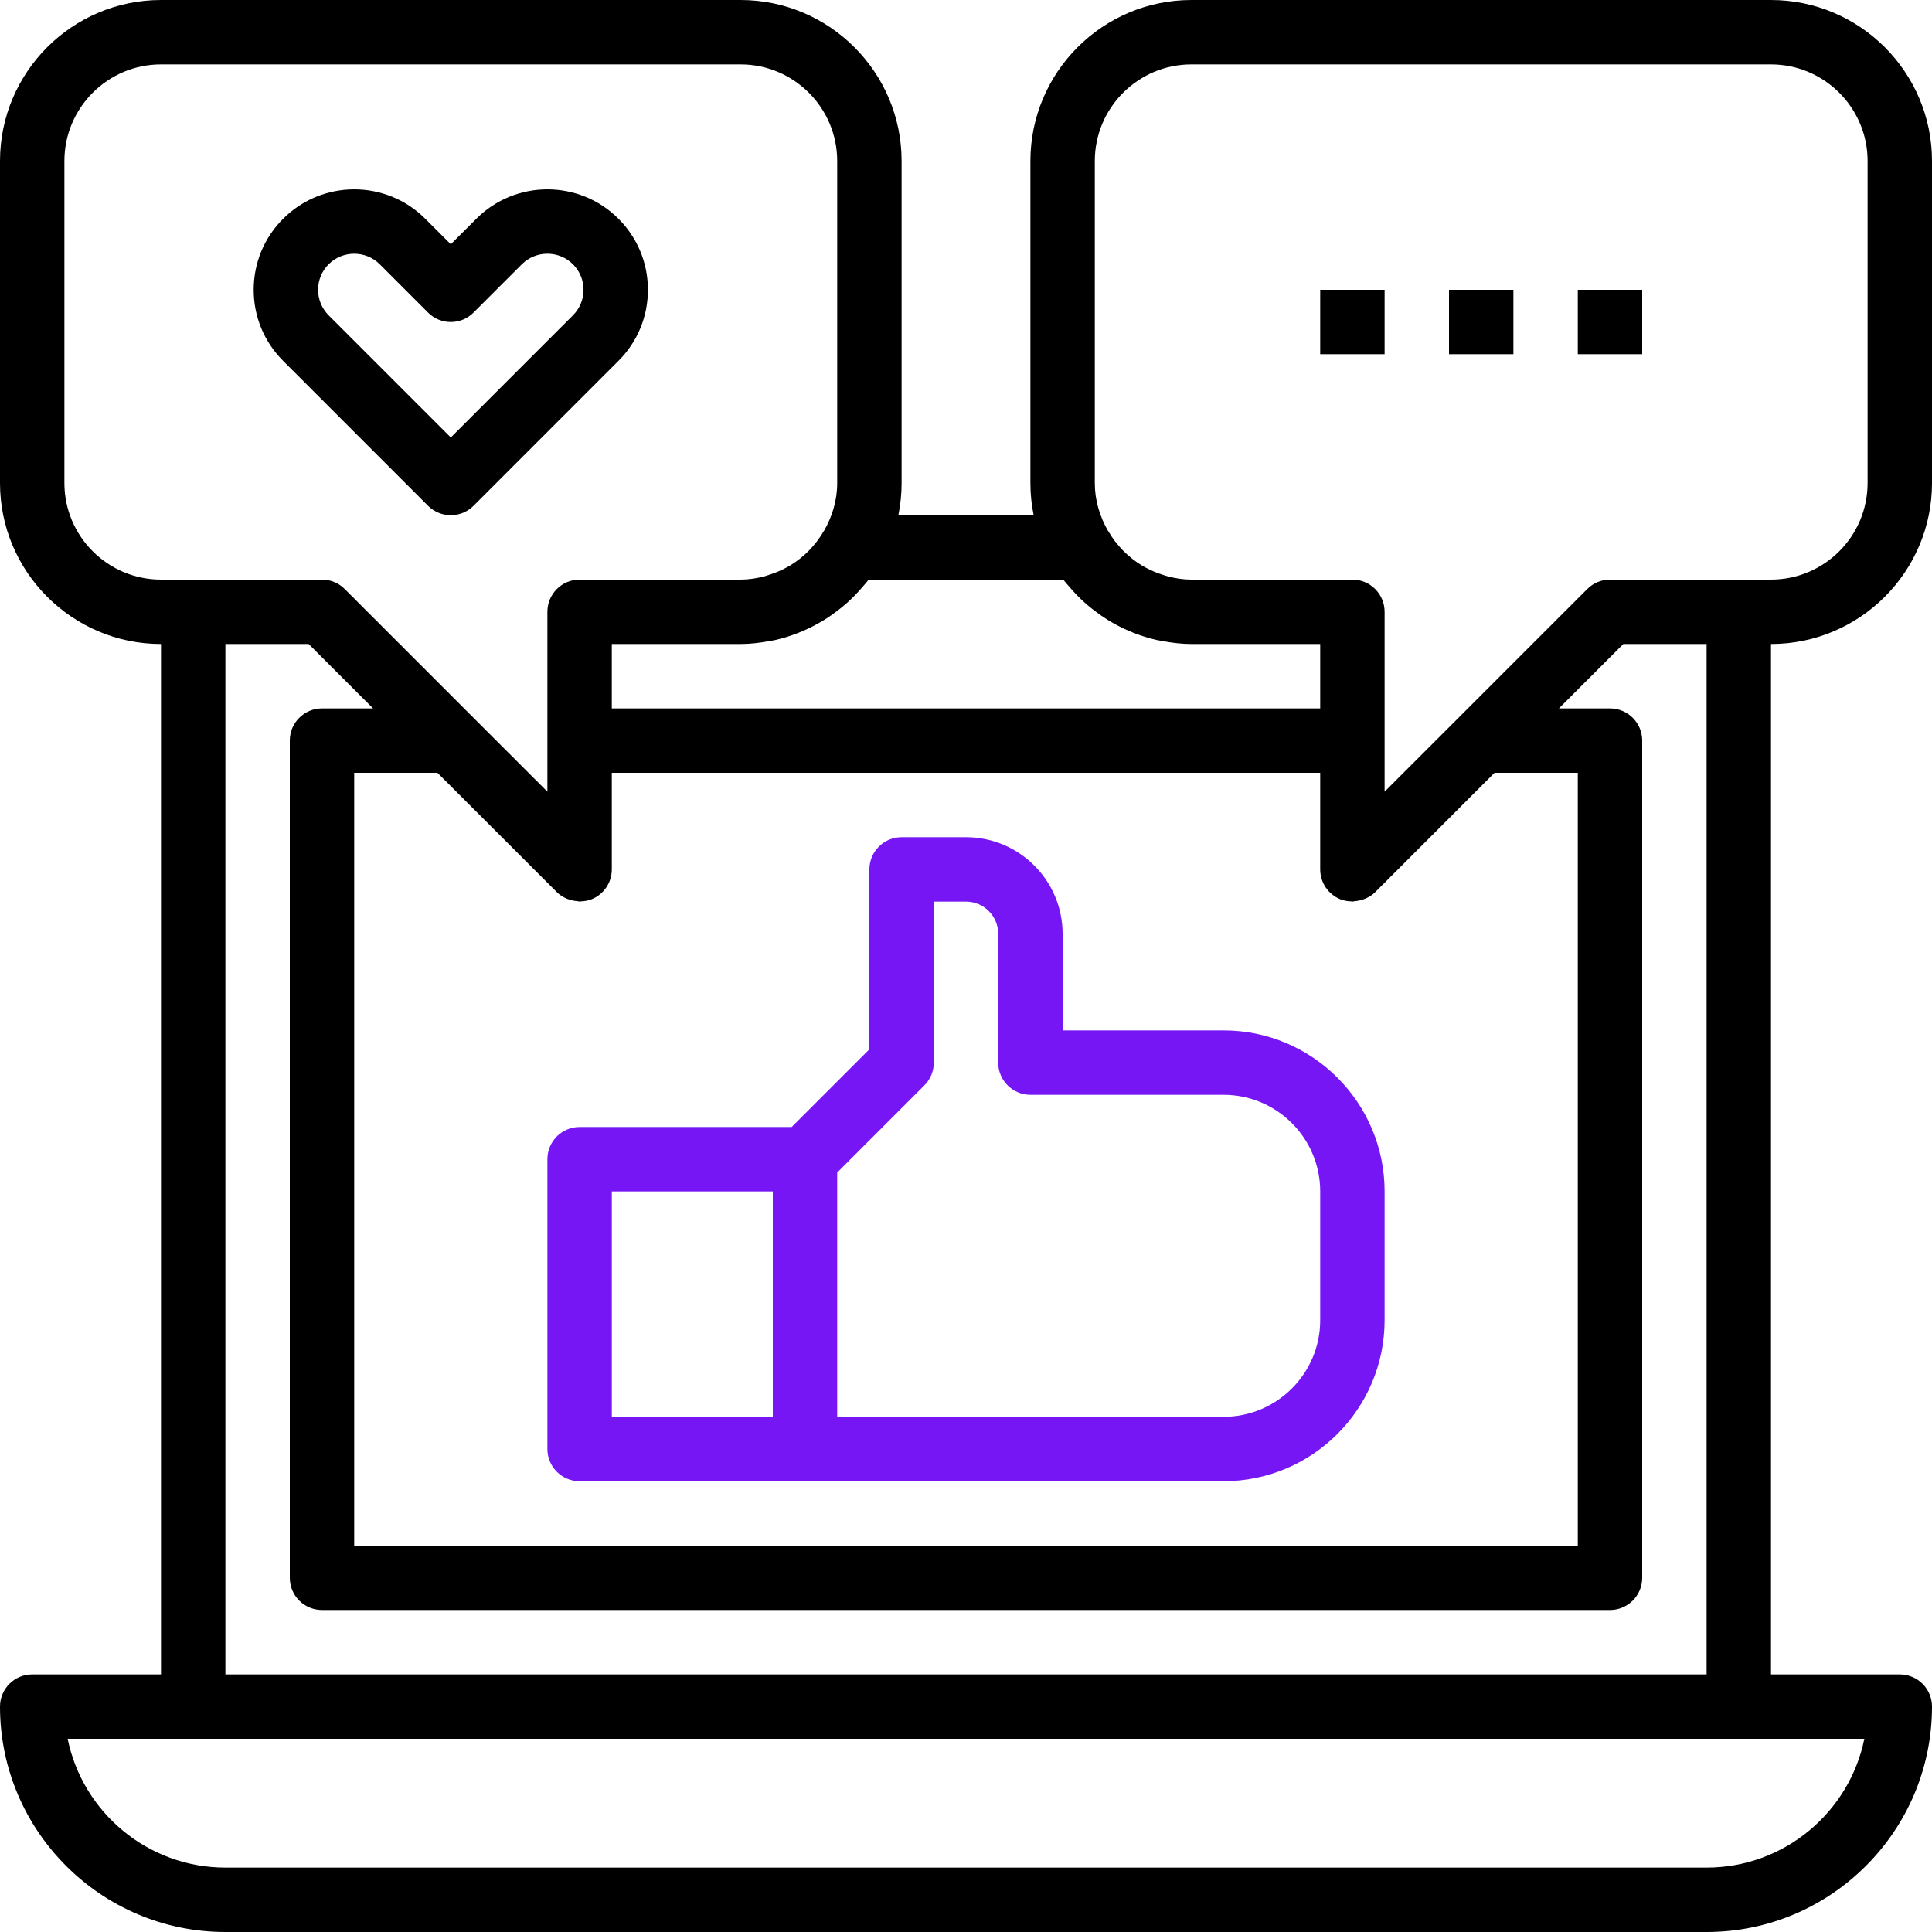 <svg width="72" height="72" viewBox="0 0 72 72" fill="none" xmlns="http://www.w3.org/2000/svg">
<g clip-path="url(#clip0_43_2357)">
<path d="M45.6 38.4H39.6V34.8C39.6 32.815 37.985 31.2 36 31.2H33.6C32.938 31.2 32.4 31.736 32.4 32.4V39.103L29.503 42H21.6C20.938 42 20.4 42.536 20.4 43.2V54C20.4 54.664 20.938 55.2 21.6 55.2H30H45.6C48.908 55.2 51.6 52.508 51.6 49.2V44.4C51.6 41.092 48.908 38.4 45.6 38.4ZM28.8 52.8H22.8V44.4H28.8V52.8ZM49.2 49.2C49.2 51.185 47.585 52.8 45.6 52.8H31.2V43.697L34.448 40.448C34.674 40.224 34.8 39.919 34.8 39.6V33.6H36C36.661 33.6 37.2 34.138 37.2 34.8V39.6C37.2 40.264 37.738 40.8 38.4 40.8H45.6C47.585 40.8 49.2 42.415 49.2 44.4V49.2Z" fill="#7616F4"/>
<path d="M72 18V6C72 2.692 69.308 0 66 0H44.4C41.092 0 38.4 2.692 38.4 6V18C38.4 18.41 38.442 18.812 38.521 19.2H33.479C33.558 18.812 33.6 18.41 33.6 18V6C33.6 2.692 30.908 0 27.6 0H6C2.692 0 0 2.692 0 6V18C0 21.308 2.692 24 6 24V62.4H1.2C0.538 62.4 0 62.936 0 63.6C0 68.231 3.768 72 8.4 72H63.6C68.232 72 72 68.231 72 63.6C72 62.936 71.462 62.4 70.8 62.4H66V24C69.308 24 72 21.308 72 18ZM31.565 22.468C31.776 22.28 31.969 22.078 32.152 21.863C32.226 21.775 32.305 21.692 32.375 21.6H39.624C39.694 21.692 39.773 21.775 39.847 21.863C40.03 22.078 40.223 22.28 40.434 22.468C40.544 22.566 40.658 22.66 40.775 22.748C40.94 22.876 41.11 22.994 41.288 23.105C41.477 23.221 41.671 23.327 41.873 23.422C41.993 23.478 42.113 23.532 42.236 23.58C42.517 23.69 42.806 23.783 43.103 23.85C43.181 23.867 43.26 23.879 43.339 23.893C43.687 23.957 44.041 24 44.4 24H49.2V26.4H22.8V24H27.6C27.959 24 28.313 23.957 28.66 23.893C28.739 23.879 28.818 23.868 28.896 23.85C29.192 23.783 29.48 23.692 29.762 23.58C29.887 23.532 30.006 23.478 30.126 23.422C30.326 23.327 30.521 23.221 30.71 23.105C30.889 22.996 31.058 22.876 31.224 22.748C31.34 22.658 31.454 22.566 31.565 22.468ZM12 60H60C60.662 60 61.2 59.464 61.2 58.8V27.6C61.2 26.936 60.662 26.4 60 26.4H58.097L60.497 24H63.6V62.4H8.4V24H11.503L13.903 26.4H12C11.338 26.4 10.8 26.936 10.8 27.6V58.8C10.8 59.464 11.338 60 12 60ZM58.8 28.8V57.6H13.2V28.8H16.303L20.752 33.248C20.856 33.353 20.978 33.426 21.107 33.485C21.144 33.502 21.18 33.512 21.218 33.524C21.318 33.558 21.42 33.578 21.526 33.584C21.551 33.587 21.575 33.6 21.6 33.6C21.614 33.6 21.629 33.592 21.643 33.592C21.784 33.587 21.924 33.565 22.058 33.509C22.507 33.324 22.8 32.885 22.8 32.4V28.8H49.2V32.4C49.2 32.885 49.493 33.324 49.94 33.509C50.075 33.565 50.215 33.587 50.356 33.592C50.371 33.592 50.386 33.6 50.4 33.6C50.425 33.6 50.449 33.587 50.476 33.586C50.58 33.578 50.681 33.559 50.779 33.526C50.819 33.512 50.857 33.502 50.894 33.485C51.023 33.426 51.145 33.353 51.248 33.25L55.697 28.8H58.8ZM2.4 18V6C2.4 4.015 4.015 2.4 6 2.4H27.6C29.585 2.4 31.2 4.015 31.2 6V18C31.2 18.65 31.013 19.253 30.71 19.78C30.707 19.786 30.701 19.79 30.697 19.796C30.382 20.339 29.946 20.77 29.441 21.077C29.388 21.109 29.333 21.137 29.278 21.166C29.084 21.27 28.882 21.352 28.673 21.419C28.598 21.443 28.526 21.469 28.45 21.488C28.175 21.556 27.892 21.6 27.6 21.6H21.6C20.938 21.6 20.4 22.136 20.4 22.8V27.6V29.503L17.648 26.752L12.848 21.952C12.624 21.726 12.318 21.6 12 21.6H7.2H6C4.015 21.6 2.4 19.985 2.4 18ZM69.479 64.8C68.922 67.535 66.498 69.6 63.6 69.6H8.4C5.502 69.6 3.078 67.535 2.521 64.8H7.2H64.8H69.479ZM64.8 21.6H60C59.682 21.6 59.376 21.726 59.152 21.952L54.352 26.752L51.6 29.503V27.6V22.8C51.6 22.136 51.062 21.6 50.4 21.6H44.4C44.108 21.6 43.825 21.556 43.55 21.488C43.474 21.469 43.402 21.443 43.327 21.419C43.118 21.353 42.914 21.27 42.722 21.166C42.667 21.137 42.612 21.109 42.559 21.077C42.054 20.768 41.618 20.339 41.303 19.796C41.299 19.79 41.293 19.786 41.29 19.78C40.987 19.253 40.8 18.65 40.8 18V6C40.8 4.015 42.415 2.4 44.4 2.4H66C67.985 2.4 69.6 4.015 69.6 6V18C69.6 19.985 67.985 21.6 66 21.6H64.8Z" fill="black"/>
<path d="M51.6 10.8H49.2V13.2H51.6V10.8Z" fill="black"/>
<path d="M56.4 10.8H54V13.2H56.4V10.8Z" fill="black"/>
<path d="M61.2 10.8H58.8V13.2H61.2V10.8Z" fill="black"/>
<path d="M23.048 8.152C21.588 6.691 19.212 6.691 17.752 8.152L16.8 9.103L15.848 8.152C14.388 6.691 12.012 6.691 10.552 8.152C9.844 8.858 9.454 9.799 9.454 10.8C9.454 11.801 9.844 12.742 10.552 13.448L15.952 18.849C16.186 19.082 16.493 19.2 16.8 19.2C17.107 19.2 17.414 19.082 17.648 18.849L23.048 13.448C23.756 12.742 24.146 11.801 24.146 10.8C24.146 9.799 23.756 8.858 23.048 8.152ZM21.352 11.752L16.8 16.303L12.248 11.752C11.994 11.497 11.854 11.16 11.854 10.8C11.854 10.44 11.994 10.103 12.248 9.848C12.511 9.586 12.856 9.456 13.2 9.456C13.544 9.456 13.889 9.586 14.152 9.848L15.952 11.649C16.421 12.118 17.179 12.118 17.648 11.649L19.448 9.848C19.974 9.325 20.826 9.325 21.352 9.848C21.606 10.103 21.746 10.44 21.746 10.8C21.746 11.16 21.606 11.497 21.352 11.752Z" fill="black"/>
</g>
<defs>
<clipPath id="clip0_43_2357">
<rect width="72" height="72" fill="white"/>
</clipPath>
</defs>
</svg>
